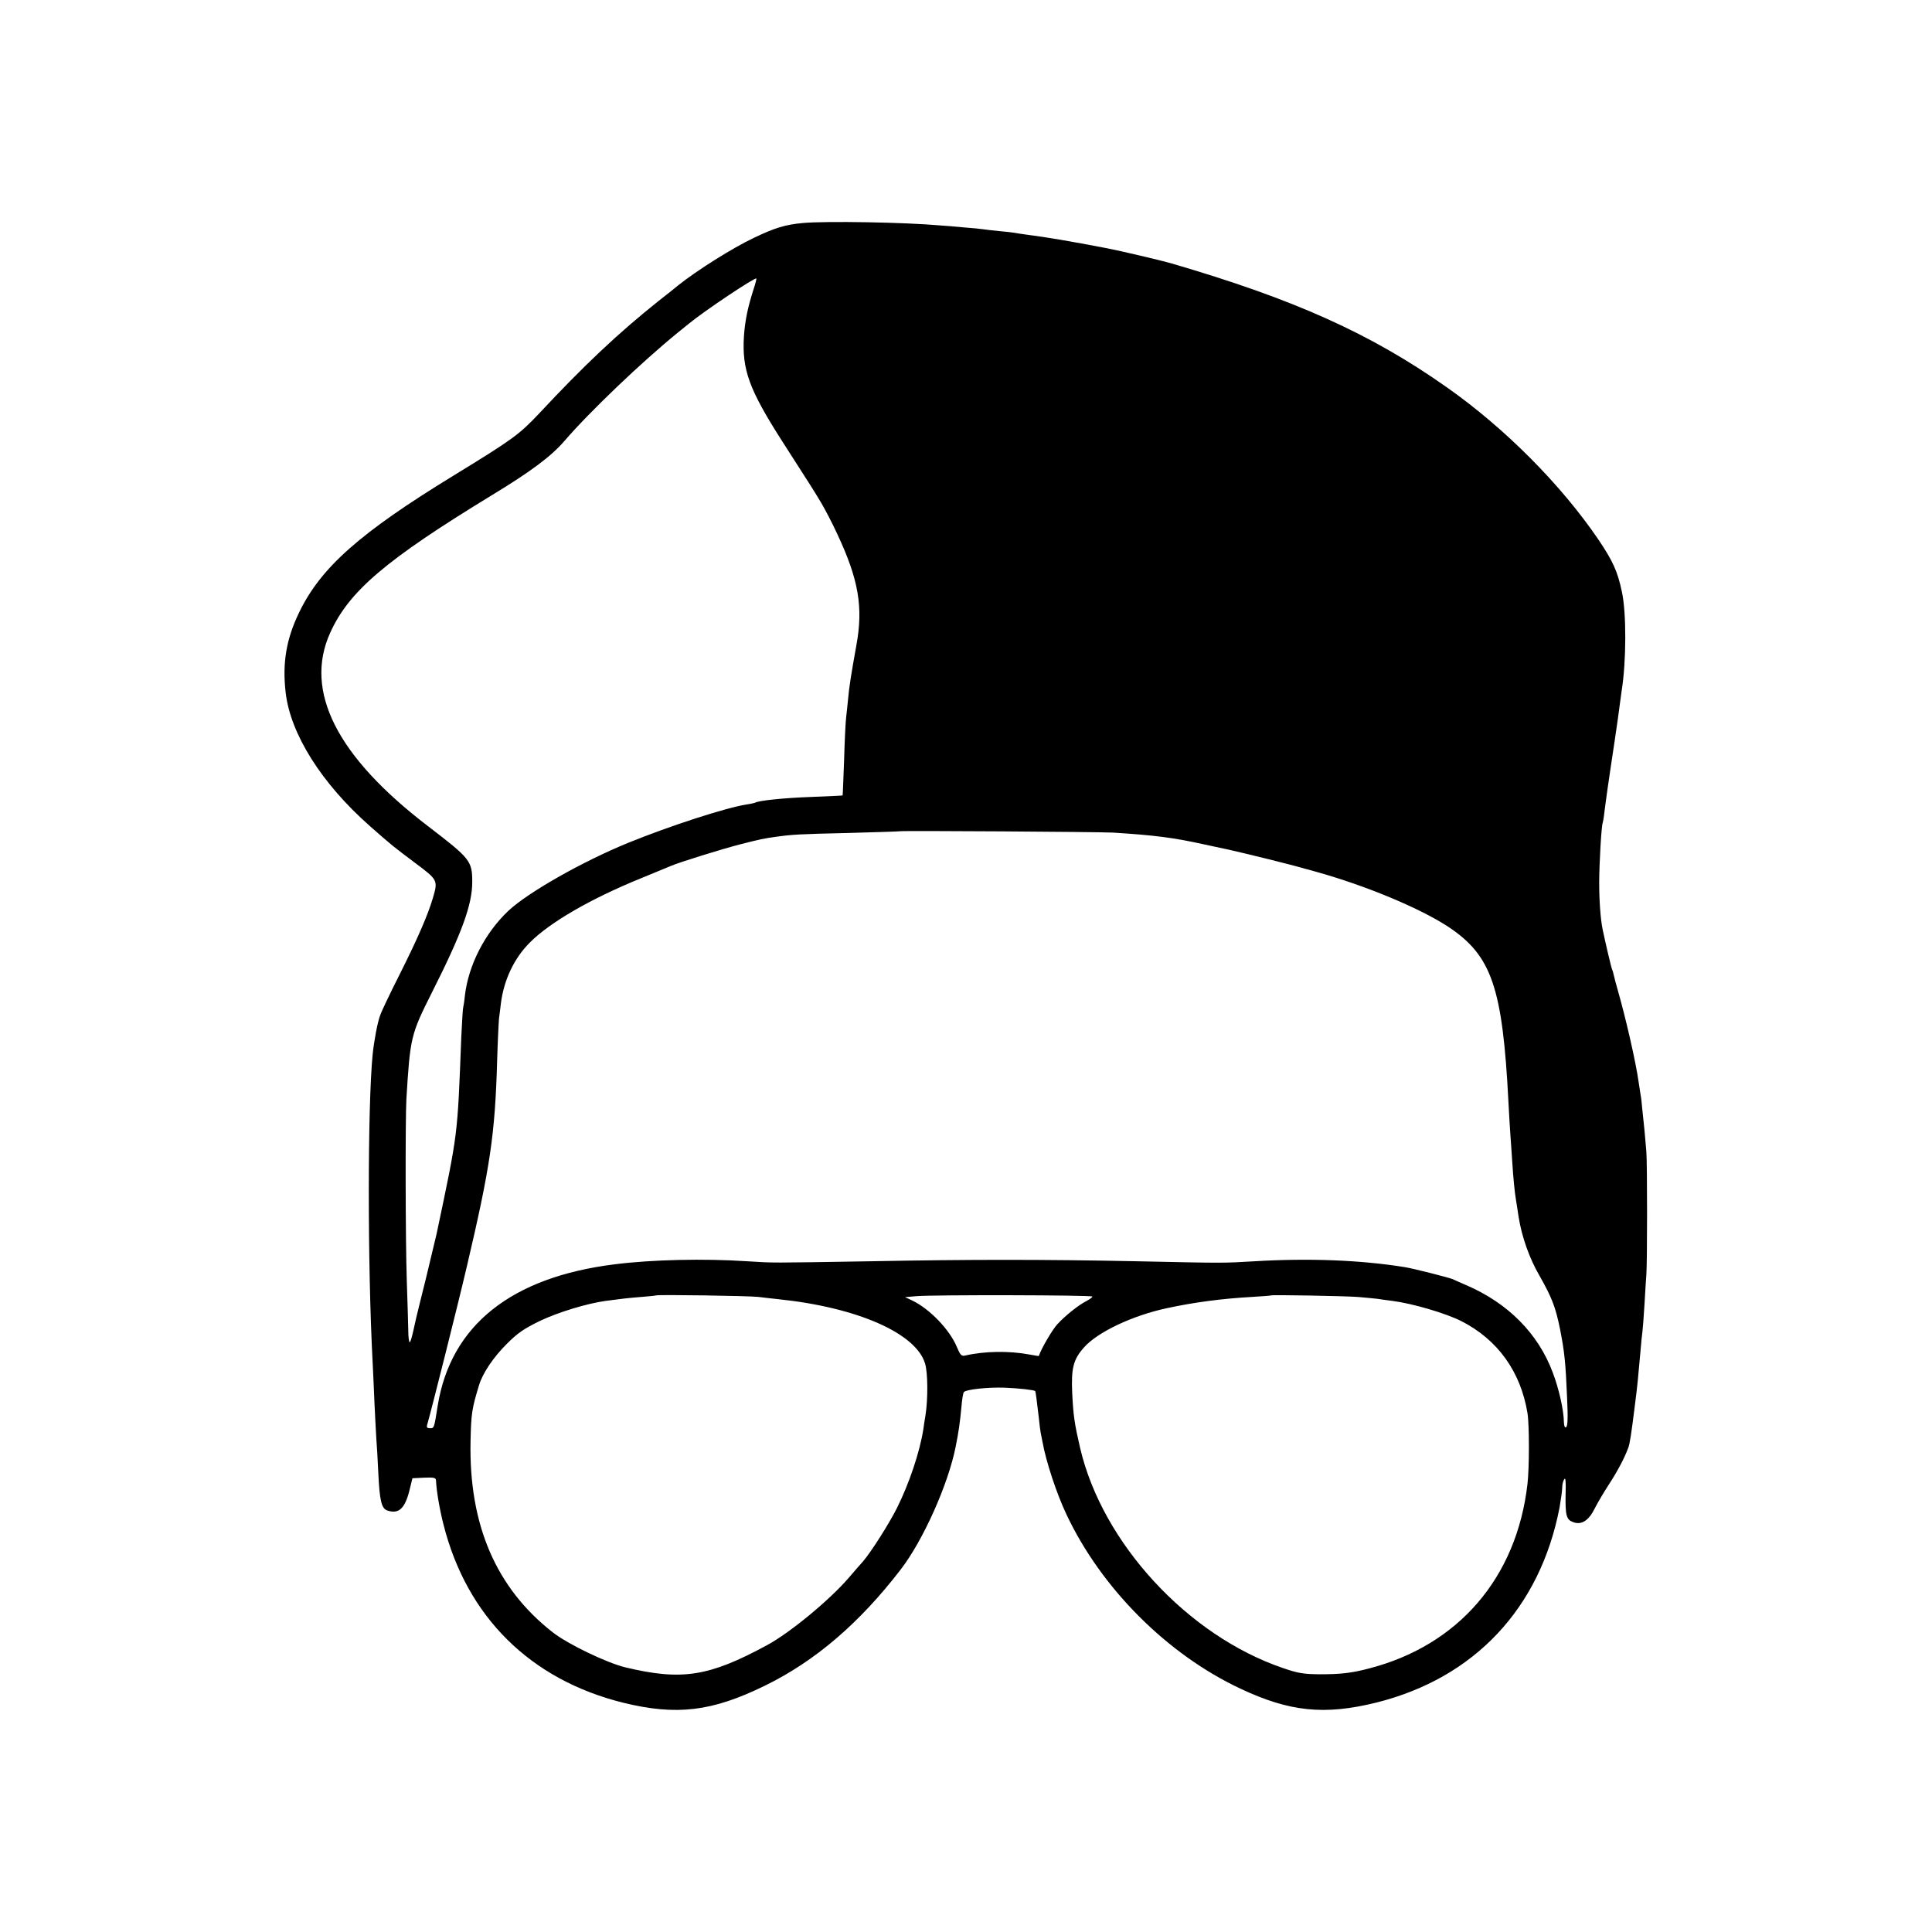 <?xml version="1.0" standalone="no"?>
<!DOCTYPE svg PUBLIC "-//W3C//DTD SVG 20010904//EN"
 "http://www.w3.org/TR/2001/REC-SVG-20010904/DTD/svg10.dtd">
<svg version="1.0" xmlns="http://www.w3.org/2000/svg"
 width="1024pt" height="1024pt" viewBox="0 0 1024 1024"
 preserveAspectRatio="xMidYMid meet">
<g transform="translate(0,1024) scale(0.1,-0.1)"
fill="#000000" stroke="none">
<path d="M4256 9058 c-92 -8 -151 -26 -261 -79 -112 -53 -301 -172 -400 -251
-5 -5 -52 -42 -103 -82 -216 -172 -399 -345 -634 -597 -107 -113 -138 -136
-453 -329 -497 -304 -704 -487 -819 -725 -69 -142 -90 -269 -72 -425 25 -220
190 -482 446 -708 117 -103 122 -107 242 -197 119 -89 120 -91 92 -186 -26
-88 -80 -213 -176 -404 -50 -99 -97 -197 -104 -219 -14 -38 -32 -137 -39 -206
-27 -278 -27 -1118 0 -1630 2 -41 7 -141 10 -221 4 -80 8 -165 10 -190 2 -24
7 -102 10 -174 7 -149 17 -191 48 -201 59 -20 92 9 116 102 l17 69 62 3 c53 2
62 0 63 -15 2 -54 20 -158 40 -235 124 -488 460 -821 953 -943 282 -69 470
-47 751 91 266 130 500 331 718 614 120 155 253 454 292 651 16 79 23 129 31
214 3 39 9 73 13 77 13 14 128 26 216 23 75 -3 155 -12 162 -18 2 -2 10 -64
19 -142 3 -33 8 -69 10 -80 2 -11 7 -33 10 -50 18 -101 75 -274 127 -383 184
-390 533 -740 921 -922 261 -123 446 -142 721 -74 520 130 868 500 971 1034 7
41 14 89 14 105 0 17 5 37 11 45 7 11 9 -13 7 -80 -2 -113 4 -135 41 -148 44
-16 82 9 114 74 15 30 49 87 75 127 43 66 81 136 102 193 8 19 17 79 35 224
14 109 17 143 30 290 3 41 8 86 10 100 2 14 7 79 11 145 4 66 8 138 10 160 5
58 5 591 0 650 -2 28 -7 79 -10 115 -4 36 -9 88 -12 115 -2 28 -6 61 -9 75 -2
14 -7 43 -10 65 -14 102 -67 335 -110 485 -9 30 -18 66 -21 79 -3 14 -7 28 -9
31 -4 6 -36 143 -51 215 -11 55 -18 150 -18 245 0 102 12 309 19 320 1 3 6 29
9 59 4 29 11 85 17 125 6 39 12 82 14 96 2 14 13 86 24 160 11 74 23 158 26
185 4 28 8 60 10 73 25 156 26 414 1 527 -23 108 -48 162 -124 275 -198 291
-495 590 -802 806 -405 286 -810 468 -1465 659 -44 13 -273 67 -337 79 -197
38 -330 60 -418 71 -30 4 -63 9 -73 11 -10 2 -46 6 -80 9 -34 3 -73 8 -87 10
-14 2 -61 7 -105 10 -44 4 -98 9 -120 10 -190 17 -607 24 -729 13z m-260 -345
c-33 -102 -47 -171 -53 -255 -11 -177 27 -282 203 -557 164 -255 168 -262 207
-327 20 -34 59 -108 85 -165 113 -241 138 -387 101 -589 -28 -156 -38 -218
-44 -285 -3 -33 -8 -76 -10 -95 -3 -19 -8 -120 -11 -225 -4 -104 -7 -191 -8
-191 0 -1 -75 -4 -166 -8 -143 -5 -281 -19 -299 -31 -3 -1 -23 -6 -45 -9 -111
-18 -402 -112 -626 -203 -245 -100 -531 -263 -635 -360 -125 -118 -212 -288
-231 -450 -3 -32 -8 -60 -9 -63 -2 -4 -6 -73 -10 -155 -21 -536 -16 -499 -131
-1045 -3 -14 -28 -117 -55 -230 -28 -113 -52 -209 -53 -215 -1 -5 -8 -36 -15
-67 -7 -32 -15 -60 -19 -62 -4 -2 -8 26 -8 62 -1 37 -4 157 -8 267 -7 206 -8
854 -2 960 20 327 23 341 135 564 159 315 214 466 214 586 0 112 -10 124 -233
295 -485 370 -660 717 -520 1026 100 221 294 386 858 730 206 125 314 206 383
286 134 156 410 419 599 573 25 20 53 43 63 51 83 68 348 245 356 238 1 -1 -4
-24 -13 -51z m1904 -2886 c222 -14 321 -27 480 -62 8 -2 69 -15 135 -29 93
-21 330 -79 400 -100 6 -1 30 -8 55 -15 271 -75 559 -196 709 -295 227 -152
285 -320 316 -926 3 -63 8 -140 10 -170 2 -30 7 -95 10 -145 6 -94 13 -163 20
-205 2 -14 9 -54 14 -90 17 -106 57 -220 112 -314 65 -115 84 -164 108 -283
23 -118 29 -173 37 -364 5 -104 3 -148 -5 -153 -7 -5 -11 4 -12 26 -1 65 -26
176 -59 263 -77 207 -238 369 -460 464 -30 13 -62 27 -70 31 -18 8 -210 57
-255 64 -237 38 -510 48 -795 31 -173 -10 -154 -10 -625 0 -499 10 -884 10
-1410 0 -542 -9 -512 -9 -655 0 -228 15 -502 9 -701 -16 -550 -68 -870 -324
-939 -749 -19 -121 -19 -120 -41 -120 -15 0 -19 5 -15 18 21 72 162 632 211
842 123 524 149 697 160 1090 3 102 8 202 10 223 3 20 7 56 10 80 16 124 70
238 153 321 106 107 322 232 587 340 77 32 149 61 160 66 43 19 275 91 369
115 106 27 125 31 190 40 88 12 120 14 381 20 149 4 271 8 272 9 5 4 1059 -3
1133 -7z m-1880 -2461 c30 -4 78 -9 105 -12 417 -43 730 -180 778 -341 15 -48
16 -189 2 -276 -4 -23 -9 -55 -11 -72 -19 -121 -75 -288 -140 -418 -41 -82
-139 -236 -180 -283 -11 -12 -44 -50 -74 -85 -102 -119 -314 -294 -435 -359
-308 -167 -452 -189 -752 -117 -100 25 -302 122 -383 185 -301 235 -445 570
-436 1012 3 147 7 174 45 298 19 64 76 148 147 219 59 59 92 81 176 122 97 46
248 92 348 106 90 12 116 15 190 21 41 3 76 7 77 8 6 5 494 -2 543 -8z m1770
2 c0 -4 -15 -15 -32 -24 -40 -20 -111 -76 -155 -124 -24 -26 -84 -127 -97
-167 -1 -1 -23 3 -51 8 -107 20 -238 18 -341 -6 -18 -4 -25 4 -43 47 -38 91
-144 201 -236 245 l-38 18 59 5 c93 8 934 6 934 -2z m1405 -2 c39 -3 86 -8
105 -10 19 -3 55 -8 80 -11 108 -14 281 -65 365 -107 193 -98 315 -268 351
-488 10 -61 10 -288 0 -375 -57 -497 -366 -857 -843 -979 -91 -24 -150 -30
-258 -30 -86 1 -114 5 -195 33 -505 172 -957 662 -1075 1166 -30 130 -36 170
-42 291 -6 134 6 179 63 243 72 81 256 168 437 207 148 32 294 51 452 60 55 3
101 7 102 8 5 4 388 -3 458 -8z"/>
</g>
</svg>
